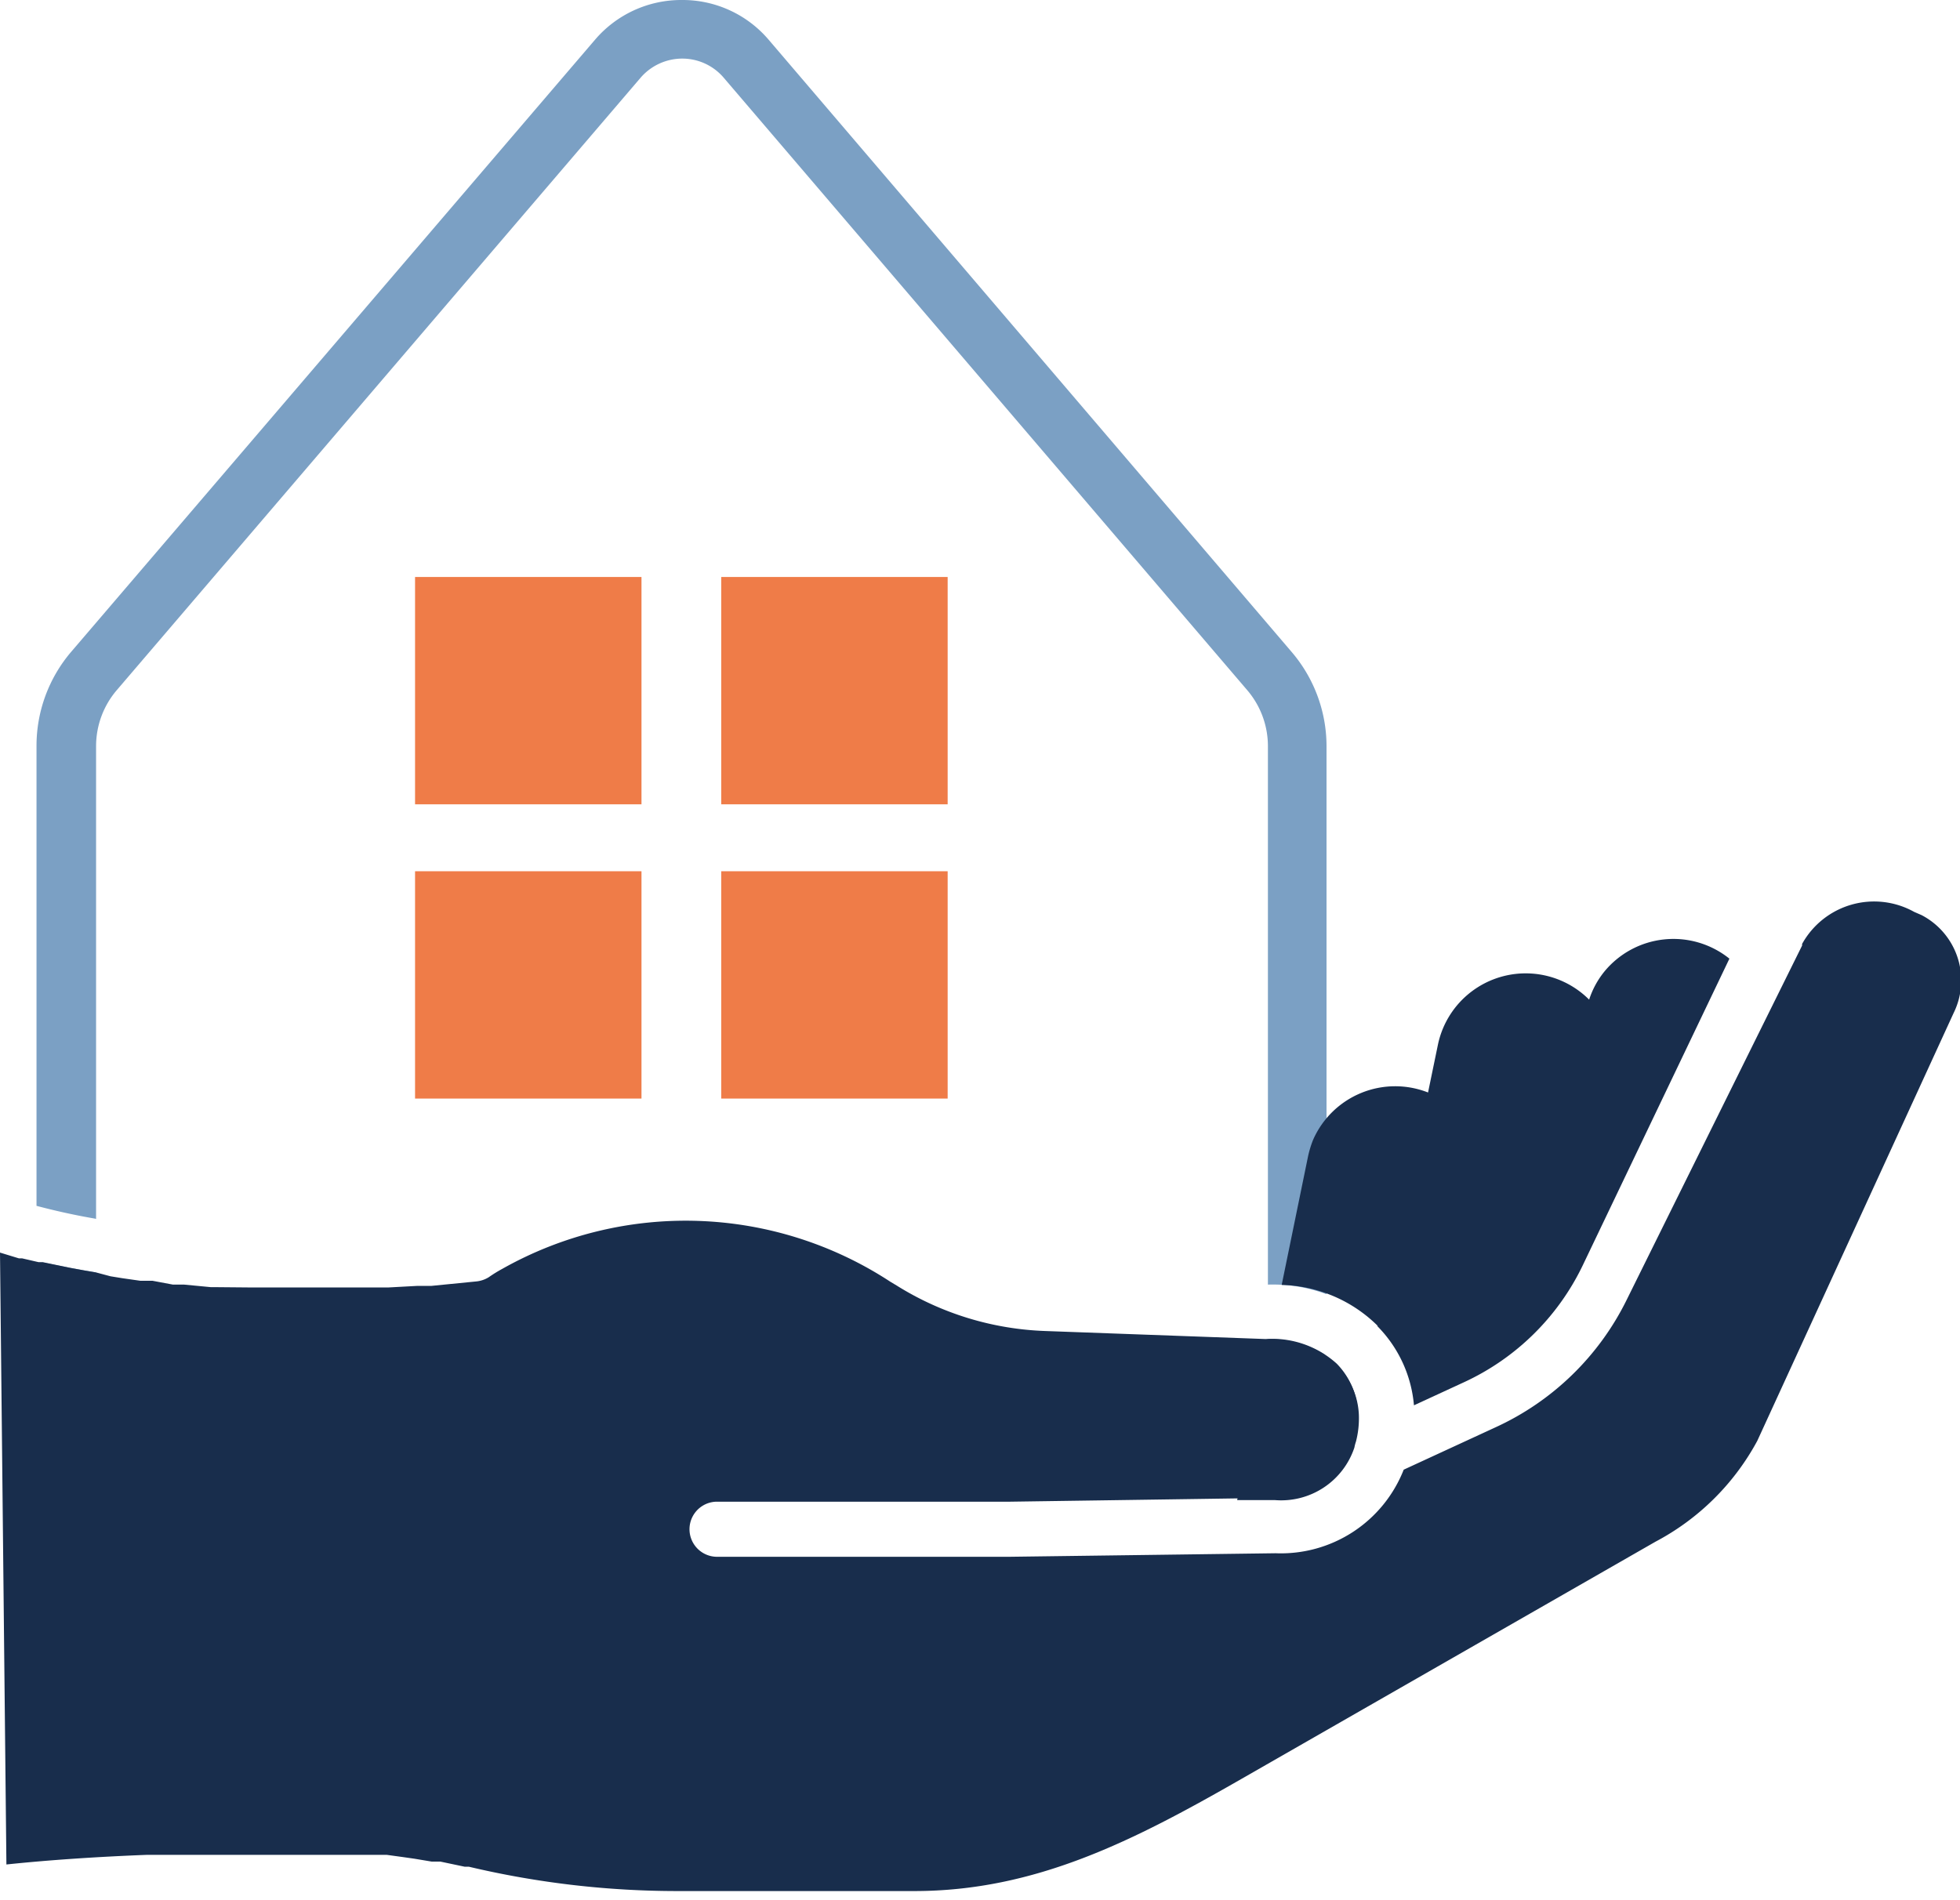 <svg xmlns="http://www.w3.org/2000/svg" viewBox="0 0 61.2 59.35"><defs><style>.cls-1{fill:#ef7c48;}.cls-2{fill:#7ba0c4;}.cls-3{fill:#182d4c;}</style></defs><g id="Calque_2" data-name="Calque 2"><g id="Calque_1-2" data-name="Calque 1"><rect id="Rectangle_190" data-name="Rectangle 190" class="cls-1" x="12.96" y="18.02" width="7.07" height="7.1"/><rect id="Rectangle_191" data-name="Rectangle 191" class="cls-1" x="22.52" y="18.02" width="7.07" height="7.1"/><rect id="Rectangle_192" data-name="Rectangle 192" class="cls-1" x="12.96" y="27.21" width="7.07" height="7.1"/><rect id="Rectangle_193" data-name="Rectangle 193" class="cls-1" x="22.52" y="27.21" width="7.07" height="7.1"/><g id="Groupe_192" data-name="Groupe 192"><g id="Groupe_191" data-name="Groupe 191"><path id="Tracé_178" data-name="Tracé 178" class="cls-2" d="M3,39.74l-.36-.06-.43-.08-.87-.17-.13,0h0v2.36A3.55,3.55,0,0,0,4.68,45.3H37.87a3.56,3.56,0,0,0,3.49-3,3.31,3.31,0,0,0-1.78-.48,1.73,1.73,0,0,1-1.71,1.63H4.68A1.72,1.72,0,0,1,3,41.75v-2H3"/><path id="Tracé_179" data-name="Tracé 179" class="cls-2" d="M3,38.07V23.3a2.69,2.69,0,0,1,.65-1.75L20,2.43a1.72,1.72,0,0,1,1.3-.6h0a1.7,1.7,0,0,1,1.3.6L38.94,21.55a2.69,2.69,0,0,1,.65,1.75V40.12a4.79,4.79,0,0,1,1.83.3V23.3a4.53,4.53,0,0,0-1.09-2.94L24,1.24A3.53,3.53,0,0,0,21.28,0h0a3.54,3.54,0,0,0-2.7,1.24L2.22,20.36A4.52,4.52,0,0,0,1.14,23.3V37.66c.53.14,1.13.28,1.83.4"/><path id="Tracé_180" data-name="Tracé 180" class="cls-3" d="M39.63,41.85l-1,5,1.18,0a2.41,2.41,0,0,0,2.48-1.64,1.33,1.33,0,0,1,.05-.19,2.9,2.9,0,0,0,.09-.83,2.32,2.32,0,0,0-.66-1.53,3,3,0,0,0-2.11-.77"/><path id="Tracé_181" data-name="Tracé 181" class="cls-3" d="M43,41.41a4,4,0,0,1,1.15,2.48l1.56-.72a7.68,7.68,0,0,0,3.7-3.63L54,29.94a2.79,2.79,0,0,0-3.91.41,2.73,2.73,0,0,0-.47.87,2.8,2.8,0,0,0-4.72,1.4l-.31,1.5A2.8,2.8,0,0,0,41,35.6a3.24,3.24,0,0,0-.16.53l-.82,4a4.41,4.41,0,0,1,3,1.28"/><path id="Tracé_182" data-name="Tracé 182" class="cls-3" d="M.2,58.23c1.33-.14,2.83-.24,4.37-.3h.17l.69,0H8.78l.5,0,.5,0,.46,0,.51,0,.42,0,.52,0,.39,0,.51.07.35.05.54.09.27,0,.76.16.13,0a28.26,28.26,0,0,0,6.55.76h7.36c3.79,0,6.86-1.58,10.21-3.5l12.93-7.41A7.69,7.69,0,0,0,54.87,45L61,31.64a2.3,2.3,0,0,0-1-3.06l-.23-.1a2.57,2.57,0,0,0-3.5,1l0,.05L50.8,40.58a8.51,8.51,0,0,1-4.11,4l-2.86,1.32a4.12,4.12,0,0,1-4,2.61l-8.28.11H22.42a.86.86,0,1,1-.06-1.72h9.16l8.27-.12a2.4,2.4,0,0,0,2.47-1.64.7.7,0,0,1,.06-.19,3.29,3.29,0,0,0,.08-.83,2.32,2.32,0,0,0-.66-1.53,3,3,0,0,0-2.22-.77l-6.86-.25A9.36,9.36,0,0,1,28,40.15l-.2-.12a11.66,11.66,0,0,0-12.12-.4,4.28,4.28,0,0,0-.42.26.91.91,0,0,1-.38.13l-1.41.14-.44,0-.92.05-.48,0-.84,0H9.07l-.91,0H7.91L6.79,40.2h-.2l-.84-.08-.35,0L4.76,40l-.38,0-.56-.08-.37-.06L3,39.74l-.35-.06-.44-.08-.87-.18-.13,0-.52-.12-.1,0L0,39.12H0Z"/></g></g></g></g></svg>